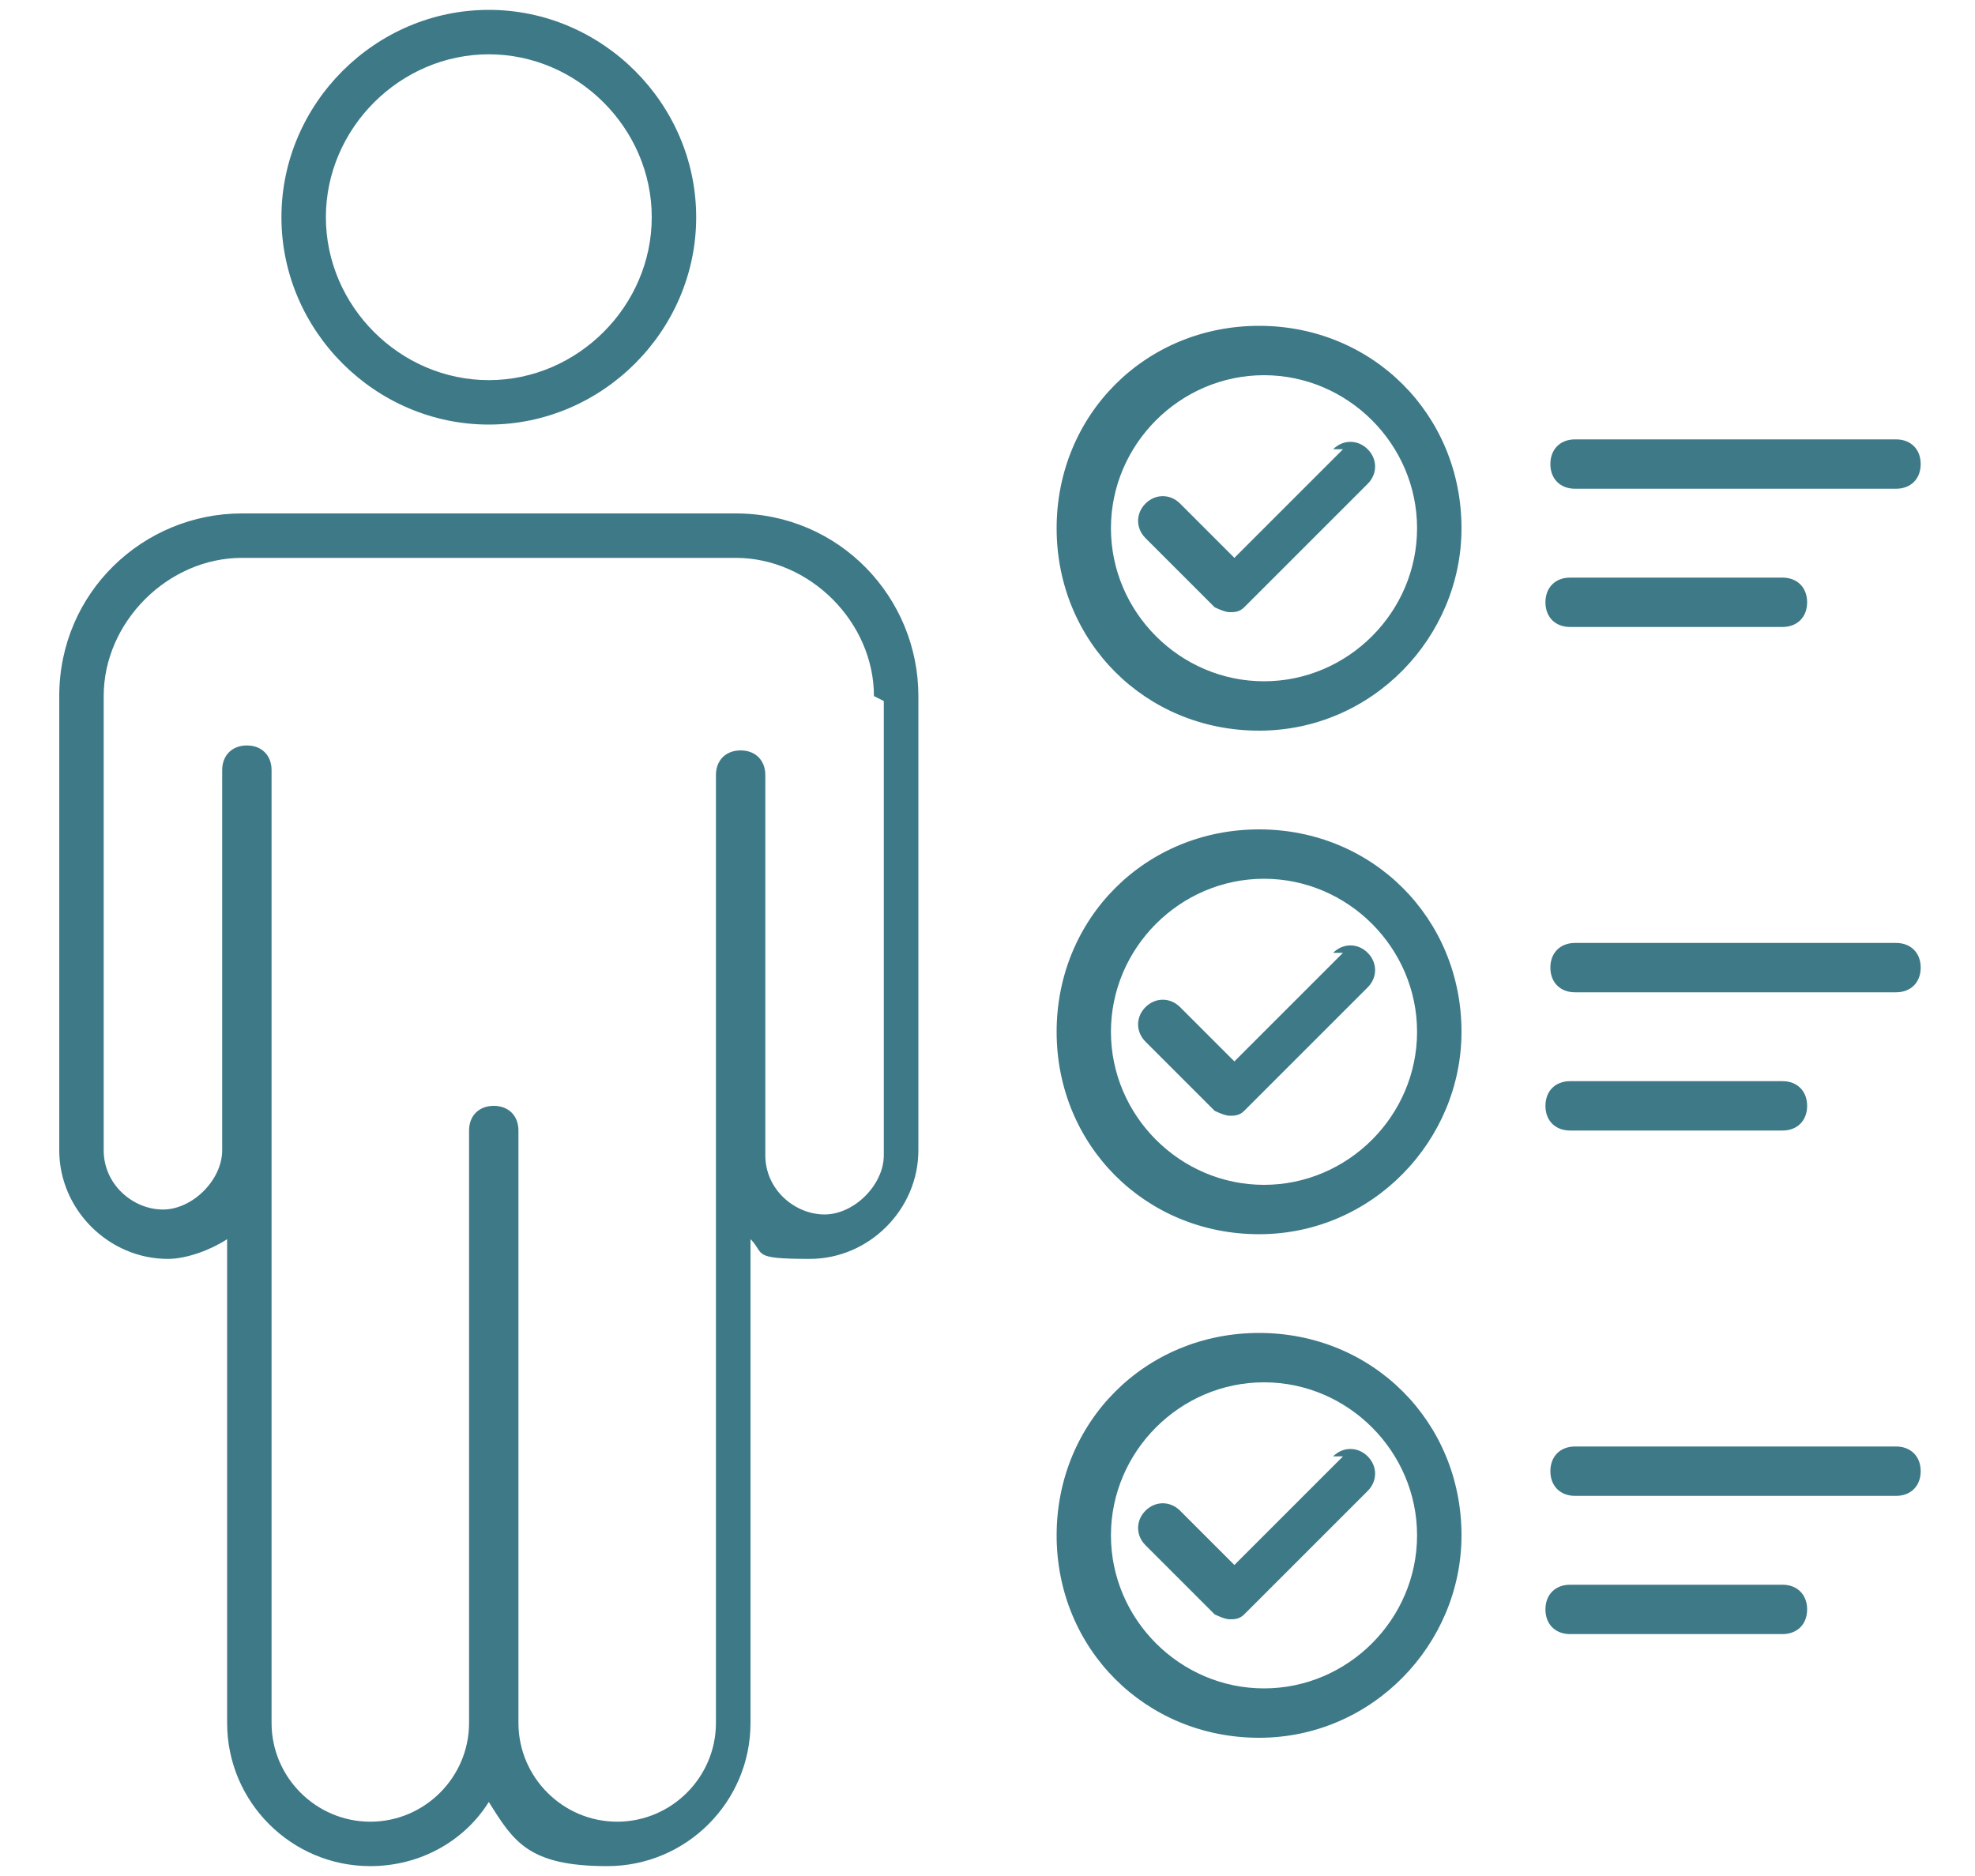 <?xml version="1.0" encoding="UTF-8"?> <svg xmlns="http://www.w3.org/2000/svg" id="Layer_1" version="1.1" viewBox="0 0 40 38"><!-- Generator: Adobe Illustrator 29.2.1, SVG Export Plug-In . SVG Version: 2.1.0 Build 116) --><defs><style> .st0 { fill: #3d7987; } </style></defs><path class="st0" d="M31.4,9.4c0-.3.2-.5.5-.5h6.5c.3,0,.5.2.5.5s-.2.5-.5.5h-6.5c-.3,0-.5-.2-.5-.5ZM31.8,12.7h4.3c.3,0,.5-.2.5-.5s-.2-.5-.5-.5h-4.3c-.3,0-.5.2-.5.5s.2.5.5.5ZM29.6,10.7c0,2.2-1.8,4.1-4.1,4.1s-4.1-1.8-4.1-4.1,1.8-4.1,4.1-4.1,4.1,1.8,4.1,4.1ZM28.7,10.7c0-1.7-1.4-3.1-3.1-3.1s-3.1,1.4-3.1,3.1,1.4,3.1,3.1,3.1c1.7,0,3.1-1.4,3.1-3.1ZM27.2,9.1l-2.2,2.2-1.1-1.1c-.2-.2-.5-.2-.7,0-.2.2-.2.5,0,.7l1.4,1.4c0,0,.2.1.3.1s.2,0,.3-.1l2.5-2.5c.2-.2.2-.5,0-.7-.2-.2-.5-.2-.7,0ZM38.4,19.1h-6.5c-.3,0-.5.2-.5.5s.2.5.5.5h6.5c.3,0,.5-.2.5-.5s-.2-.5-.5-.5ZM31.8,22.9h4.3c.3,0,.5-.2.5-.5s-.2-.5-.5-.5h-4.3c-.3,0-.5.2-.5.5s.2.5.5.5ZM29.6,20.9c0,2.2-1.8,4.1-4.1,4.1s-4.1-1.8-4.1-4.1,1.8-4.1,4.1-4.1,4.1,1.8,4.1,4.1ZM28.7,20.9c0-1.7-1.4-3.1-3.1-3.1s-3.1,1.4-3.1,3.1,1.4,3.1,3.1,3.1,3.1-1.4,3.1-3.1ZM27.2,19.3l-2.2,2.2-1.1-1.1c-.2-.2-.5-.2-.7,0-.2.2-.2.5,0,.7l1.4,1.4c0,0,.2.1.3.1s.2,0,.3-.1l2.5-2.5c.2-.2.2-.5,0-.7-.2-.2-.5-.2-.7,0ZM38.4,29.3h-6.5c-.3,0-.5.2-.5.5s.2.5.5.5h6.5c.3,0,.5-.2.5-.5s-.2-.5-.5-.5ZM36.1,32.1h-4.3c-.3,0-.5.2-.5.5s.2.5.5.5h4.3c.3,0,.5-.2.5-.5s-.2-.5-.5-.5ZM29.6,31.1c0,2.2-1.8,4.1-4.1,4.1s-4.1-1.8-4.1-4.1,1.8-4.1,4.1-4.1,4.1,1.8,4.1,4.1ZM28.7,31.1c0-1.7-1.4-3.1-3.1-3.1s-3.1,1.4-3.1,3.1,1.4,3.1,3.1,3.1,3.1-1.4,3.1-3.1ZM27.2,29.5l-2.2,2.2-1.1-1.1c-.2-.2-.5-.2-.7,0-.2.2-.2.5,0,.7l1.4,1.4c0,0,.2.1.3.1s.2,0,.3-.1l2.5-2.5c.2-.2.2-.5,0-.7-.2-.2-.5-.2-.7,0ZM18.6,14.1v9.2c0,1.2-1,2.2-2.2,2.2s-.9-.1-1.2-.4v9.8c0,1.6-1.3,2.9-2.9,2.9s-1.9-.5-2.4-1.3c-.5.8-1.4,1.3-2.4,1.3-1.6,0-2.9-1.3-2.9-2.9v-9.8c-.3.2-.8.4-1.2.4-1.2,0-2.2-1-2.2-2.2v-9.2c0-2.1,1.7-3.7,3.7-3.7h10c2.1,0,3.7,1.7,3.7,3.7ZM17.7,14.1c0-1.5-1.3-2.8-2.8-2.8H4.9c-1.5,0-2.8,1.3-2.8,2.8v9.2c0,.7.6,1.2,1.2,1.2s1.2-.6,1.2-1.2v-7.7c0-.3.2-.5.5-.5s.5.2.5.5v19.3c0,1.1.9,2,2,2s2-.9,2-2v-12c0-.3.2-.5.5-.5s.5.2.5.5v12c0,1.1.9,2,2,2s2-.9,2-2V15.7c0-.3.2-.5.5-.5s.5.2.5.5v7.7c0,.7.6,1.2,1.2,1.2s1.2-.6,1.2-1.2v-9.2h0ZM5.7,4.4C5.7,2.1,7.6.2,9.9.2s4.2,1.9,4.2,4.2-1.9,4.2-4.2,4.2c-2.3,0-4.2-1.9-4.2-4.2ZM6.6,4.4c0,1.8,1.5,3.3,3.3,3.3s3.3-1.5,3.3-3.3-1.5-3.3-3.3-3.3-3.3,1.5-3.3,3.3Z"></path></svg> 